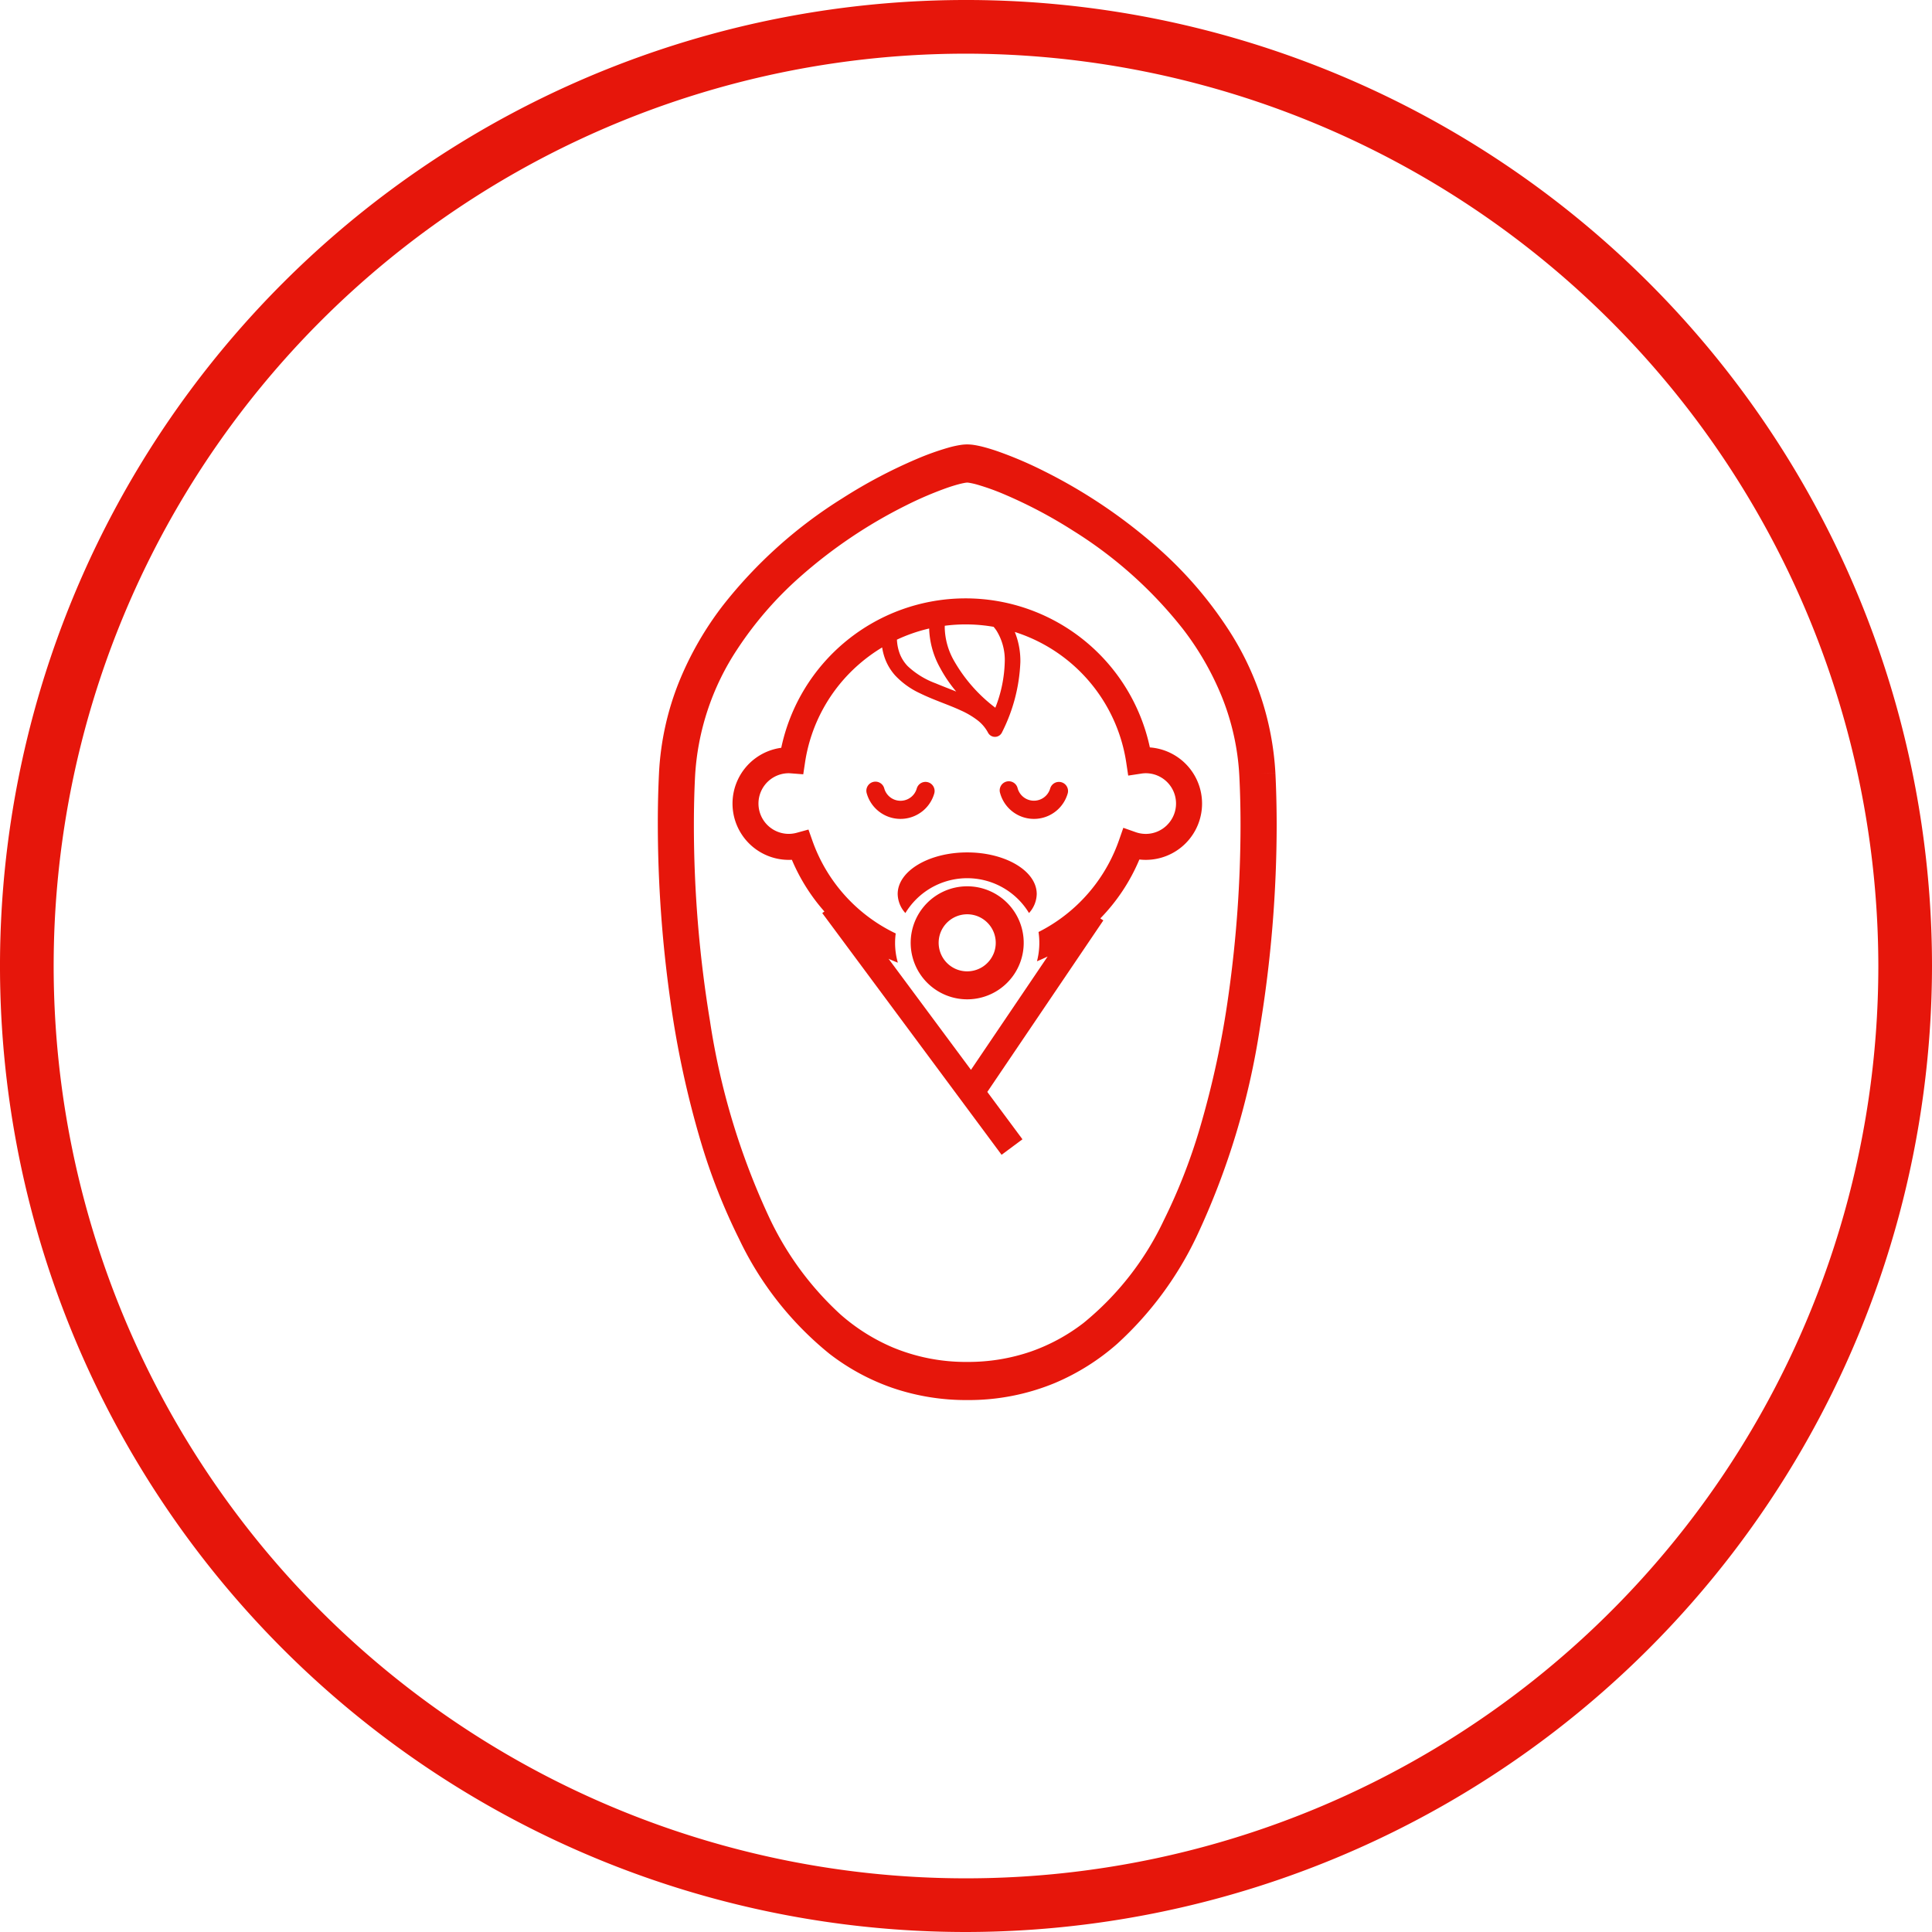 <svg xmlns="http://www.w3.org/2000/svg" width="72" height="72" viewBox="0 0 72 72">
  <defs>
    <style>
      .cls-1 {
        fill: #e6160b;
      }
    </style>
  </defs>
  <title>アセット 14</title>
  <g id="レイヤー_2" data-name="レイヤー 2">
    <g id="content">
      <g>
        <path class="cls-1" d="M36.002,72A36,36,0,1,1,72,35.998,36.04,36.04,0,0,1,36.002,72Zm-.003-70A34,34,0,1,0,70,35.999,34.039,34.039,0,0,0,35.998,2Z"/>
        <g>
          <path class="cls-1" d="M39.556,29.152a.34.34,0,0,0-.419.233.63.63,0,0,1-1.212-.006.339.339,0,1,0-.653.18,1.308,1.308,0,0,0,2.518.011A.339.339,0,0,0,39.556,29.152Z"/>
          <path class="cls-1" d="M34.354,30.25a1.311,1.311,0,0,0,.463-.679.339.339,0,1,0-.652-.186.629.629,0,0,1-1.212-.006.339.339,0,1,0-.654.18,1.308,1.308,0,0,0,2.055.69Z"/>
          <path class="cls-1" d="M42.852,27.855a7.022,7.022,0,0,0-13.737.013,2.098,2.098,0,0,0,.279,4.177c.04,0,.079-.001.117-.003a7.053,7.053,0,0,0,1.212,1.927l-.08.059,6.683,9.008.778-.578-1.31-1.765,4.324-6.392-.112-.075a7.039,7.039,0,0,0,1.455-2.195,2.098,2.098,0,1,0,.389-4.177Zm-7.641-4.535a6.044,6.044,0,0,1,1.817.04,1.414,1.414,0,0,1,.108.141,2.073,2.073,0,0,1,.308,1.173,4.971,4.971,0,0,1-.351,1.701,5.789,5.789,0,0,1-1.546-1.762,2.603,2.603,0,0,1-.339-1.207C35.208,23.374,35.208,23.345,35.21,23.32Zm-.584.103a3.194,3.194,0,0,0,.406,1.463,5.078,5.078,0,0,0,.602.886c-.26-.105-.521-.203-.765-.306a3.072,3.072,0,0,1-1.042-.64,1.399,1.399,0,0,1-.295-.46,1.724,1.724,0,0,1-.107-.528A6.011,6.011,0,0,1,34.626,23.423Zm8.868,7.323a1.124,1.124,0,0,1-.799.331,1.142,1.142,0,0,1-.374-.065l-.459-.162-.16.459a6.075,6.075,0,0,1-2.174,2.921,5.998,5.998,0,0,1-.826.503,2.738,2.738,0,0,1-.058,1.091c.134-.055.267-.115.397-.178l-2.857,4.224-3.071-4.139c.114.051.229.1.346.145a2.68,2.68,0,0,1-.103-.74,2.599,2.599,0,0,1,.024-.349,6.069,6.069,0,0,1-3.102-3.447l-.15-.425-.433.119a1.146,1.146,0,0,1-.3.042,1.13,1.13,0,0,1-0-2.26c.019,0,.049.002.089.005l.45.035.067-.445a6.036,6.036,0,0,1,2.019-3.663,6.111,6.111,0,0,1,.854-.62,2.165,2.165,0,0,0,.123.46,1.967,1.967,0,0,0,.363.585,2.981,2.981,0,0,0,.925.664c.51.251,1.061.424,1.524.64a3.082,3.082,0,0,1,.611.359,1.437,1.437,0,0,1,.4.468.29.29,0,0,0,.521-.012,6.333,6.333,0,0,0,.684-2.618,2.884,2.884,0,0,0-.207-1.122,6.056,6.056,0,0,1,4.154,4.872l.072.48.48-.073a1.138,1.138,0,0,1,.172-.015,1.129,1.129,0,0,1,.799,1.928Z"/>
          <path class="cls-1" d="M36.044,33.03a2.106,2.106,0,1,0,1.49.617A2.105,2.105,0,0,0,36.044,33.03Zm.98,2.52a1.07,1.07,0,0,1-.386.468,1.067,1.067,0,0,1-1.008.098,1.068,1.068,0,0,1-.468-.386,1.068,1.068,0,0,1-.098-1.008,1.072,1.072,0,0,1,.386-.468,1.067,1.067,0,0,1,1.008-.098,1.074,1.074,0,0,1,.469.386,1.064,1.064,0,0,1,.098,1.008Z"/>
          <path class="cls-1" d="M36.045,31.767c-1.431 0-2.591.694-2.591,1.55a1.085,1.085,0,0,0,.287.71,2.723,2.723,0,0,1,.403-.513,2.692,2.692,0,0,1,4.204.512,1.083,1.083,0,0,0,.288-.71C38.635,32.46,37.476,31.767,36.045,31.767Z"/>
          <path class="cls-1" d="M47.53,28.802l-.61.031.61-.032a10.881,10.881,0,0,0-1.782-5.387,14.831,14.831,0,0,0-2.596-2.994,19.617,19.617,0,0,0-4.25-2.866,14.609,14.609,0,0,0-1.696-.726c-.238-.083-.451-.146-.639-.192-.094-.022-.182-.04-.268-.053a1.709,1.709,0,0,0-.254-.021,1.656,1.656,0,0,0-.227.017,3.689,3.689,0,0,0-.475.104,10.056,10.056,0,0,0-1.177.421,18.841,18.841,0,0,0-2.773,1.466,17.275,17.275,0,0,0-4.452,3.993,12.157,12.157,0,0,0-1.631,2.837,10.52,10.52,0,0,0-.75,3.401c-.029.583-.046,1.224-.045,1.911a47.198,47.198,0,0,0,.461,6.533A35.726,35.726,0,0,0,26.106,42.51a22.609,22.609,0,0,0,1.437,3.661,12.279,12.279,0,0,0,3.371,4.283,8.261,8.261,0,0,0,2.34,1.267,8.484,8.484,0,0,0,2.792.455,8.389,8.389,0,0,0,3.26-.633,8.53,8.53,0,0,0,2.329-1.463,12.867,12.867,0,0,0,2.961-4.003,28.23,28.23,0,0,0,2.359-7.784,46.781,46.781,0,0,0,.623-7.579C47.576,30.026,47.56,29.385,47.53,28.802Zm-1.742,8.238a34.231,34.231,0,0,1-1.079,5.022,21.226,21.226,0,0,1-1.341,3.422,10.956,10.956,0,0,1-2.987,3.818,6.982,6.982,0,0,1-1.971,1.069,7.177,7.177,0,0,1-2.364.384,7.082,7.082,0,0,1-2.757-.533,7.214,7.214,0,0,1-1.972-1.241,11.533,11.533,0,0,1-2.638-3.583,26.709,26.709,0,0,1-2.221-7.352,44.961,44.961,0,0,1-.599-7.288c0-.659.016-1.273.044-1.827a9.532,9.532,0,0,1,1.569-4.73A13.428,13.428,0,0,1,29.826,21.489a18.182,18.182,0,0,1,3.933-2.651,13.312,13.312,0,0,1,1.533-.657c.205-.071.382-.123.516-.155.068-.016.124-.027.166-.034a.492.492,0,0,1,.071-.007.474.474,0,0,1,.057.005,2.626,2.626,0,0,1,.314.07,8.831,8.831,0,0,1,1.019.366,17.489,17.489,0,0,1,2.559,1.353,15.881,15.881,0,0,1,4.087,3.658,10.772,10.772,0,0,1,1.45,2.52,9.162,9.162,0,0,1,.656,2.973c.028.553.044,1.167.044,1.827A45.552,45.552,0,0,1,45.788,37.041Z"/>
        </g>
      </g>
    </g>
  </g>
</svg>
